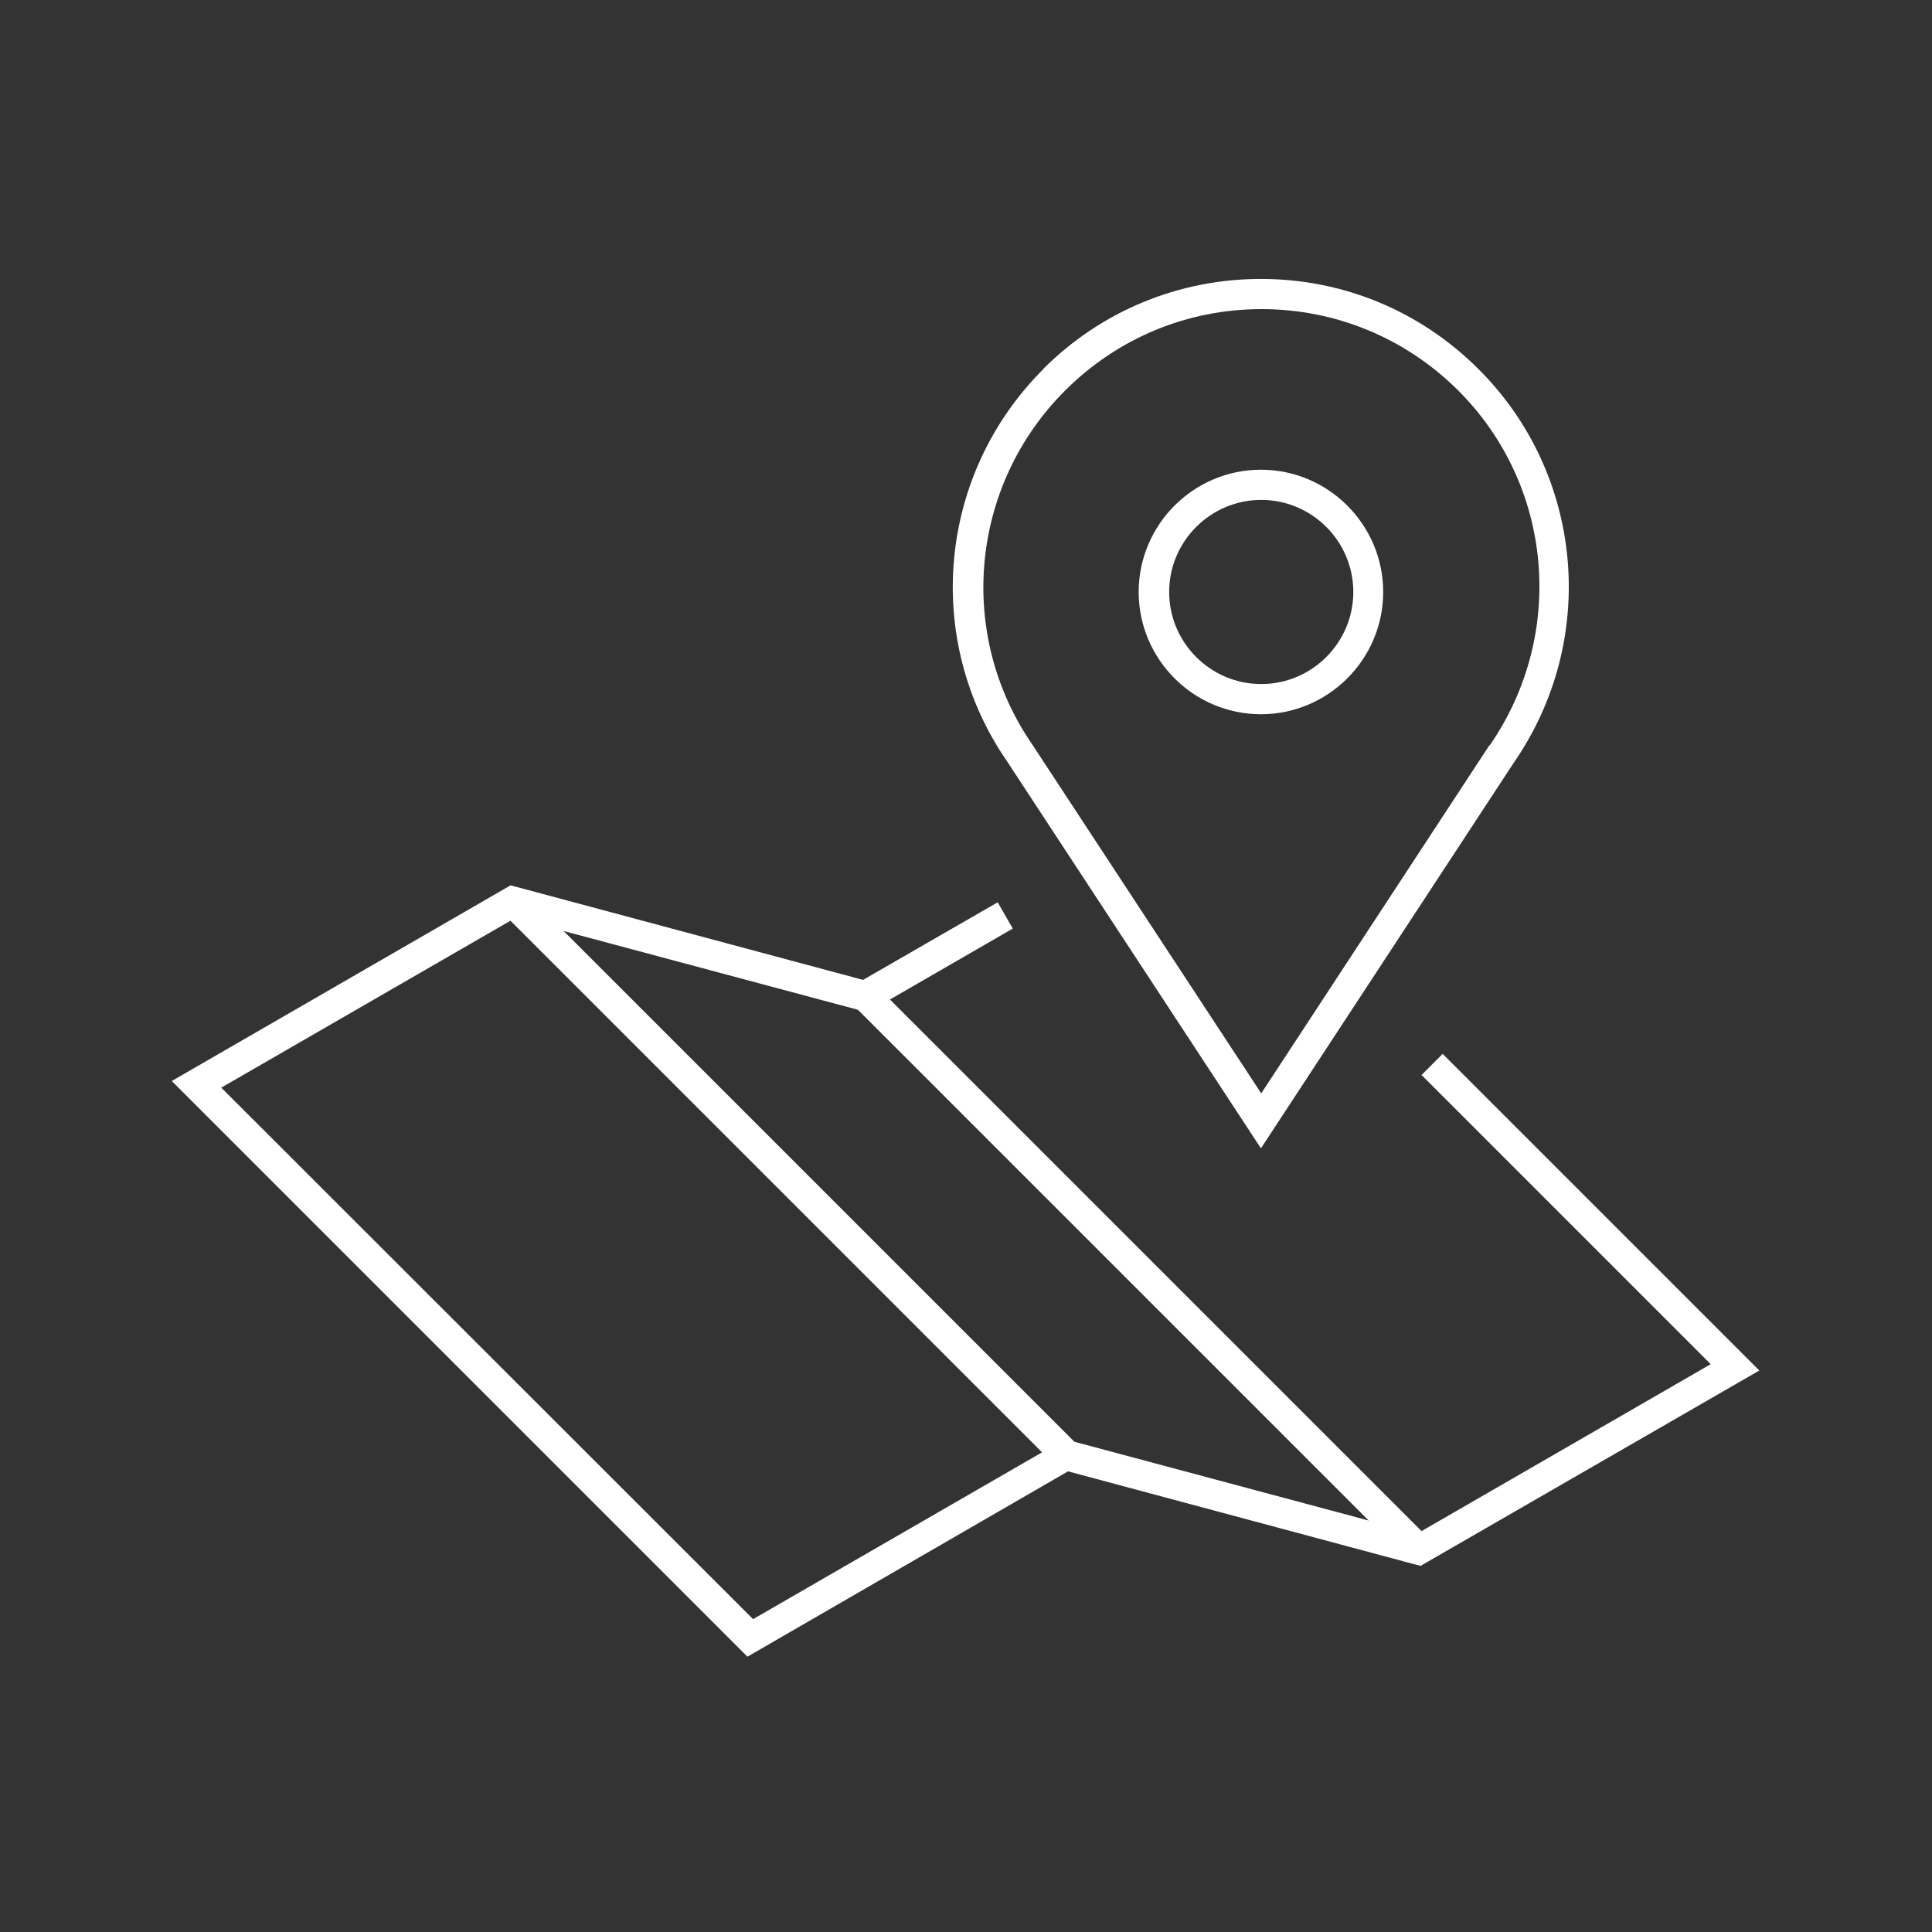 <?xml version="1.0" encoding="UTF-8"?><svg id="Icon_Design" xmlns="http://www.w3.org/2000/svg" viewBox="0 0 64 64"><rect x="0" y="0" width="64" height="64" fill="#333333" stroke="none"/><defs><style>.cls-1{fill:#fff;}</style></defs><path class="cls-1" d="m34.56,12.23c-3.49,3.48-3.99,8.95-1.2,12.99l8.41,12.82,8.38-12.78c2.81-4.07,2.32-9.55-1.17-13.03-1.93-1.93-4.49-2.99-7.21-2.99s-5.29,1.06-7.22,2.99Zm14.77,12.47l-7.55,11.52-7.58-11.55c-2.52-3.65-2.07-8.58,1.08-11.73,1.74-1.74,4.05-2.7,6.51-2.7s4.77.96,6.51,2.69c3.15,3.14,3.59,8.08,1.05,11.76Z"/><path class="cls-1" d="m47.1,35.62l9.57,9.57-9.58,5.53-17.61-17.61,4.07-2.35-.5-.87-4.46,2.57-11.48-3.08-.2-.05-11.22,6.48,19.07,19.07,10.62-6.14,11.48,3.08.2.05,11.22-6.47-10.49-10.49-.71.71Zm-22.16,18.01L7.33,36.03l9.58-5.53,17.61,17.61-9.58,5.53Zm10.65-5.87l-16.92-16.92,9.75,2.61,16.92,16.92-9.75-2.61Z"/><path class="cls-1" d="m37.72,19.61c0,2.23,1.82,4.05,4.05,4.05s4.05-1.82,4.05-4.05-1.82-4.05-4.05-4.05-4.05,1.82-4.05,4.05Zm7.11,0c0,1.68-1.37,3.05-3.05,3.05s-3.05-1.37-3.05-3.05,1.37-3.05,3.05-3.05,3.05,1.37,3.05,3.05Z"/></svg>